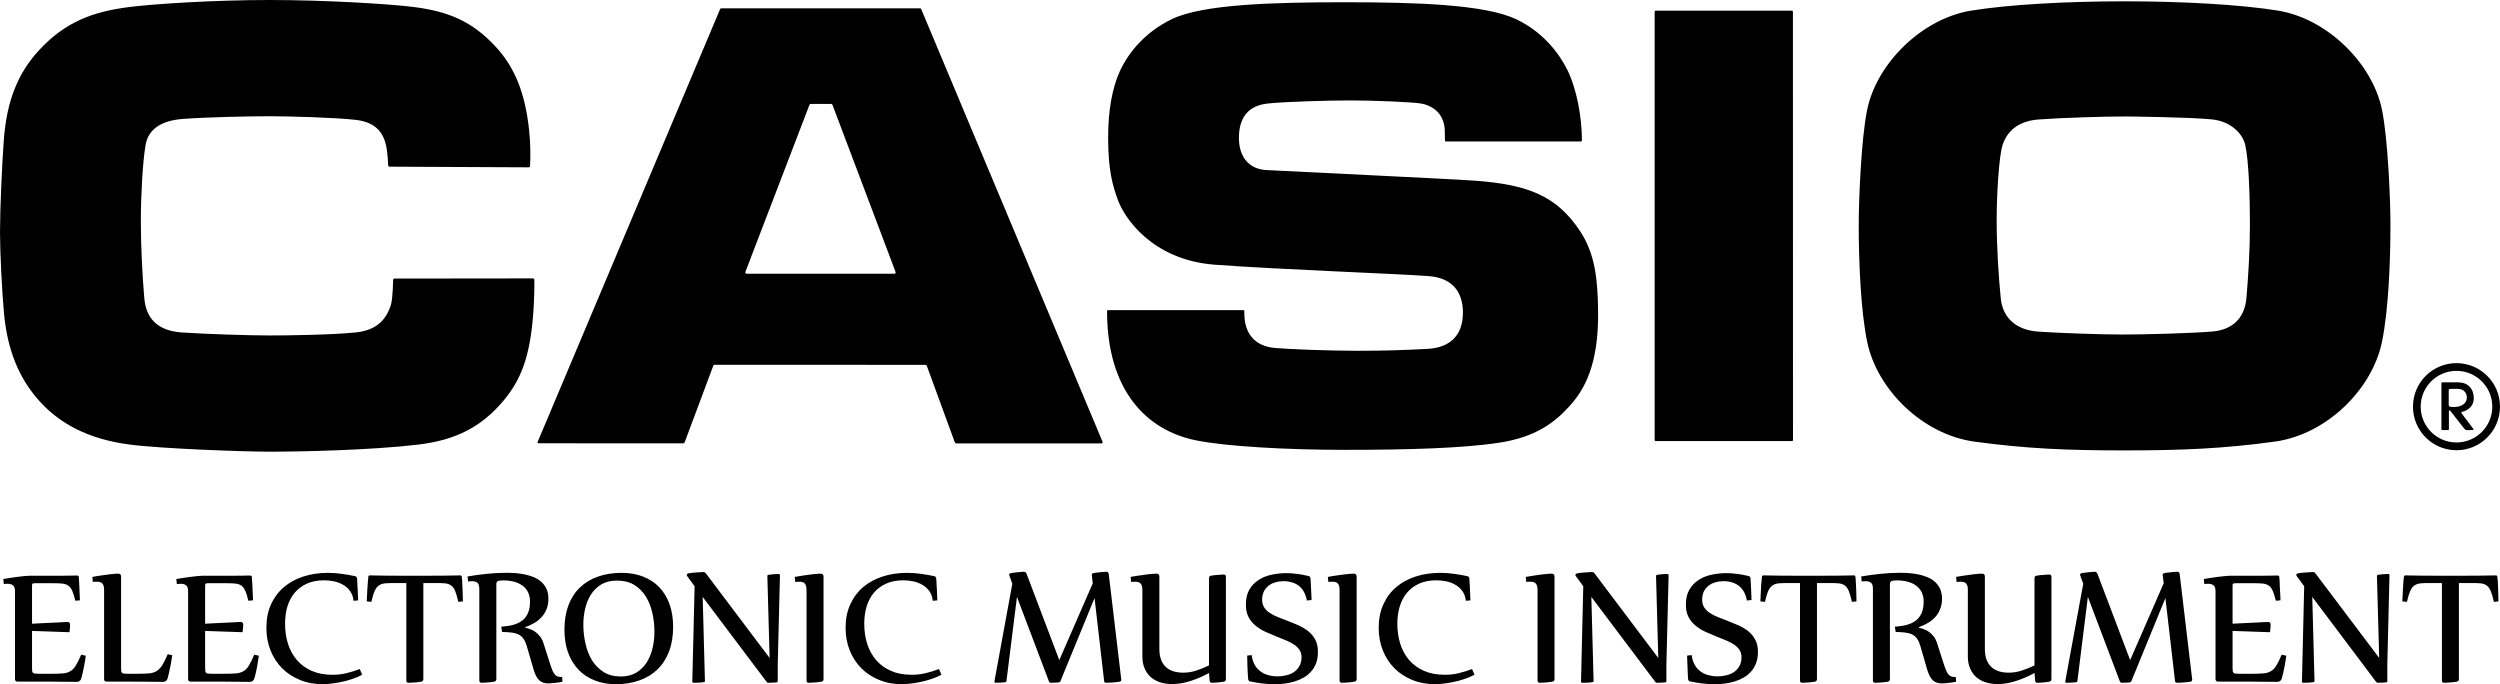 <?xml version="1.0" encoding="UTF-8"?>
<svg width="190px" height="52px" viewBox="0 0 190 52" version="1.1" xmlns="http://www.w3.org/2000/svg" xmlns:xlink="http://www.w3.org/1999/xlink">
    <!-- Generator: Sketch 55.2 (78181) - https://sketchapp.com -->
    <title>Combined Shape</title>
    <desc>Created with Sketch.</desc>
    <g id="Page-1" stroke="none" stroke-width="1" fill="none" fill-rule="evenodd">
        <g id="03_5_CMG_brand_detail_desktop" transform="translate(-100, -3875)" fill="#000000">
            <g id="sub-brand" transform="translate(0, 2286)">
                <g id="list" transform="translate(0, 1560)">
                    <g id="1">
                        <g id="logo" transform="translate(100, 0)">
                            <path d="M29.88,50.263 C29.88,50.211 29.927,50.171 29.981,50.171 L40.51,50.159 C40.567,50.159 40.605,50.209 40.609,50.26 C40.627,50.477 40.601,51.884 40.524,52.881 C40.265,56.217 39.561,57.89 38.271,59.446 C36.629,61.403 34.701,62.442 31.799,62.787 C28.331,63.205 23.017,63.328 20.486,63.328 C18.624,63.328 12.28,63.107 9.812,62.781 C6.677,62.367 4.502,61.166 2.979,59.461 C1.372,57.666 0.567,55.519 0.309,52.869 C0.158,51.268 -6.03961325e-14,48.212 -6.03961325e-14,46.631 C-6.03961325e-14,44.905 0.164,41.236 0.292,39.61 C0.514,36.69 1.343,34.595 2.925,32.863 C4.94,30.654 7.078,29.88 9.835,29.533 C11.663,29.301 16.209,29 20.482,29 C24.768,29 29.625,29.301 31.451,29.533 C34.205,29.88 35.928,30.695 37.618,32.492 C39.226,34.198 39.915,36.247 40.206,38.826 C40.322,39.859 40.325,40.994 40.284,41.616 C40.281,41.674 40.238,41.717 40.185,41.717 L29.603,41.667 C29.544,41.667 29.502,41.621 29.502,41.564 C29.502,41.564 29.465,40.546 29.33,40.002 C29.114,39.115 28.588,38.277 27.011,38.107 C25.441,37.93 21.943,37.834 20.496,37.834 C18.92,37.834 15.689,37.903 13.897,38.038 C12.114,38.172 11.249,38.92 11.062,40.025 C10.847,41.29 10.704,43.834 10.704,45.786 C10.704,47.803 10.823,49.954 10.965,51.647 C11.102,53.238 12.003,54.147 13.85,54.27 C15.606,54.386 18.902,54.495 20.49,54.495 C21.928,54.495 25.216,54.451 27.037,54.265 C28.338,54.127 29.28,53.558 29.713,52.156 C29.857,51.666 29.873,50.334 29.88,50.263 Z M67.974,49.804 C68.03,49.804 68.071,49.758 68.071,49.7 C68.071,49.686 68.063,49.653 68.047,49.624 L63.27,36.974 C63.254,36.927 63.219,36.899 63.179,36.899 L61.612,36.899 C61.569,36.899 61.533,36.927 61.516,36.974 L56.665,49.624 C56.65,49.653 56.643,49.686 56.643,49.7 C56.643,49.758 56.682,49.804 56.737,49.804 L67.974,49.804 Z M83.799,62.585 C83.799,62.596 83.799,62.607 83.799,62.618 C83.799,62.66 83.772,62.696 83.729,62.696 L72.68,62.696 C72.626,62.702 72.583,62.664 72.563,62.612 L70.439,56.808 C70.413,56.747 70.387,56.729 70.33,56.729 L54.311,56.723 C54.254,56.723 54.23,56.744 54.207,56.802 L52.04,62.601 C52.021,62.657 51.972,62.696 51.914,62.696 L40.93,62.689 C40.887,62.689 40.853,62.655 40.853,62.612 C40.853,62.601 40.853,62.594 40.861,62.585 L54.728,29.693 C54.735,29.66 54.767,29.635 54.801,29.635 L69.938,29.635 C69.974,29.635 70.004,29.66 70.012,29.693 L83.799,62.585 Z M136.262,29.887 L136.267,62.447 C136.267,62.487 136.233,62.52 136.19,62.52 L125.832,62.52 C125.784,62.52 125.754,62.487 125.754,62.447 L125.754,29.887 C125.754,29.847 125.784,29.809 125.832,29.809 L136.19,29.809 C136.233,29.809 136.262,29.847 136.262,29.887 Z M94.57,52.646 C94.52,54.395 95.402,55.316 96.906,55.447 C97.905,55.538 101.049,55.66 103.103,55.66 C105.314,55.66 106.71,55.608 108.478,55.516 C110.008,55.44 111.207,54.664 111.183,52.699 C111.164,51.246 110.435,50.133 108.613,49.987 C106.338,49.808 97.218,49.482 92.332,49.119 C87.519,48.753 85.455,45.514 84.983,44.259 C84.562,43.138 84.218,41.935 84.218,39.458 C84.218,37.391 84.526,35.667 85.13,34.366 C85.749,33.033 87.013,31.44 89.055,30.455 C91.399,29.324 96.72,29.171 102.213,29.171 C107.708,29.171 112.864,29.344 115.218,30.455 C117.247,31.414 118.503,33.044 119.144,34.366 C119.796,35.699 120.226,37.821 120.226,39.674 C120.226,39.715 120.188,39.75 120.149,39.75 L109.888,39.75 C109.846,39.75 109.817,39.715 109.817,39.674 C109.817,39.525 109.804,39.095 109.804,38.952 C109.79,37.855 109.131,37.111 108.094,36.885 C107.427,36.747 104.261,36.632 102.623,36.632 C101.055,36.632 97.702,36.722 96.34,36.868 C94.879,37.023 94.158,37.921 94.158,39.486 C94.158,40.892 94.889,41.843 96.223,41.924 C97.504,42 109.869,42.576 112.064,42.73 C116.185,43.024 118.315,43.92 120.06,46.526 C121.232,48.272 121.428,50.226 121.456,52.689 C121.501,56.747 120.401,58.635 119.281,59.868 C118.162,61.101 116.725,62.222 113.924,62.648 C111.122,63.076 106.864,63.188 102.213,63.188 C97.761,63.188 93.173,62.926 90.914,62.47 C87.086,61.704 84.136,58.622 84.136,52.646 C84.136,52.604 84.169,52.569 84.212,52.569 L94.495,52.569 C94.537,52.569 94.57,52.604 94.57,52.646 Z M170.728,51.65 C170.872,49.958 170.995,48.049 170.995,46.029 C170.995,44.077 170.91,41.162 170.635,40.008 C170.414,39.061 169.439,38.208 168.108,38.074 C166.324,37.897 161.564,37.851 161.57,37.851 C159.983,37.851 156.722,37.945 154.935,38.08 C153.442,38.191 152.57,38.91 152.198,40.008 C151.929,40.802 151.746,43.762 151.746,45.717 C151.746,47.734 151.888,49.997 152.059,51.693 C152.194,53.021 153.086,54.08 154.935,54.206 C156.684,54.319 159.709,54.424 161.302,54.424 L161.299,54.424 L161.308,54.424 L161.305,54.424 C162.893,54.424 166.352,54.338 168.105,54.199 C169.606,54.08 170.588,53.245 170.728,51.65 Z M181.025,37.316 C181.497,39.567 181.674,44.368 181.674,46.047 C181.674,48.796 181.534,52.511 181.036,54.956 C180.299,58.584 176.83,62.02 172.887,62.562 C168.949,63.103 165.747,63.231 161.458,63.231 C157.17,63.231 153.994,63.103 150.046,62.562 C146.103,62.02 142.638,58.584 141.9,54.956 C141.403,52.511 141.263,48.796 141.263,46.047 C141.263,44.368 141.439,39.567 141.91,37.316 C142.645,33.793 146.076,30.418 149.801,29.808 C152.584,29.355 156.96,29.1 161.458,29.1 C165.956,29.1 170.356,29.355 173.136,29.808 C176.86,30.418 180.291,33.793 181.025,37.316 Z M186.693,62.628 C188.194,62.628 189.415,61.408 189.415,59.907 C189.415,58.403 188.194,57.186 186.693,57.186 C185.187,57.186 183.973,58.403 183.973,59.907 C183.973,61.408 185.187,62.628 186.693,62.628 Z M186.693,56.598 C188.518,56.598 190,58.079 190,59.907 C190,61.734 188.518,63.218 186.693,63.218 C184.865,63.218 183.386,61.734 183.386,59.907 C183.386,58.079 184.865,56.598 186.693,56.598 Z M186.207,59.91 C186.39,59.94 186.593,59.943 186.812,59.902 C187.149,59.84 187.48,59.616 187.48,59.212 C187.48,58.79 187.166,58.588 186.914,58.562 C186.715,58.541 186.232,58.551 186.181,58.56 C186.14,58.568 186.103,58.611 186.103,58.653 L186.103,59.769 C186.103,59.858 186.137,59.898 186.207,59.91 Z M187.081,60.411 L187.946,61.555 C187.959,61.573 187.982,61.596 187.982,61.616 C187.982,61.653 187.952,61.682 187.922,61.682 C187.922,61.682 187.615,61.69 187.536,61.69 C187.45,61.69 187.366,61.685 187.281,61.574 C187.216,61.488 186.232,60.238 186.211,60.207 C186.181,60.175 186.115,60.18 186.115,60.234 C186.115,60.293 186.118,61.585 186.118,61.623 C186.118,61.656 186.09,61.685 186.054,61.685 L185.612,61.685 C185.577,61.685 185.547,61.656 185.547,61.623 L185.547,58.122 C185.547,58.085 185.577,58.056 185.612,58.056 C185.612,58.056 186.662,58.055 186.833,58.056 C187.554,58.069 188.006,58.527 188.006,59.264 C188.006,60.113 187.166,60.293 187.108,60.309 C187.072,60.316 187.044,60.359 187.081,60.411 Z M2.435,79.719 C2.435,79.833 2.438,79.919 2.443,79.981 C2.45,80.044 2.47,80.096 2.499,80.126 C2.528,80.164 2.577,80.184 2.65,80.191 C2.715,80.201 2.813,80.207 2.941,80.207 L3.836,80.207 C4.203,80.207 4.505,80.198 4.737,80.182 C4.974,80.166 5.169,80.115 5.326,80.021 C5.49,79.936 5.631,79.791 5.754,79.591 C5.876,79.395 6.014,79.117 6.172,78.756 L6.513,78.833 C6.513,78.867 6.504,78.947 6.485,79.084 C6.462,79.213 6.435,79.372 6.406,79.549 C6.372,79.732 6.334,79.913 6.293,80.096 C6.251,80.282 6.209,80.441 6.172,80.586 C6.106,80.743 5.997,80.821 5.826,80.821 C5.653,80.821 5.45,80.821 5.218,80.816 C4.982,80.816 4.72,80.816 4.429,80.809 C4.139,80.809 3.828,80.806 3.5,80.8 L2.463,80.8 L1.31,80.8 C1.245,80.8 1.198,80.776 1.179,80.737 C1.153,80.696 1.14,80.663 1.14,80.627 L1.14,73.948 C1.14,73.716 1.091,73.557 0.98,73.481 C0.876,73.404 0.748,73.366 0.586,73.366 C0.489,73.366 0.39,73.375 0.292,73.389 L0.245,73.006 C0.344,72.986 0.487,72.964 0.672,72.935 C0.855,72.91 1.047,72.88 1.251,72.851 C1.452,72.823 1.647,72.799 1.83,72.784 C2.022,72.764 2.167,72.754 2.275,72.754 L4.801,72.754 C4.955,72.754 5.125,72.754 5.296,72.749 C5.463,72.749 5.653,72.745 5.862,72.738 C5.938,72.738 5.976,72.78 5.988,72.846 C5.991,72.911 6,72.993 6.006,73.103 C6.014,73.21 6.019,73.323 6.022,73.448 C6.03,73.572 6.035,73.702 6.041,73.831 C6.046,73.958 6.049,74.079 6.055,74.191 C6.063,74.303 6.063,74.4 6.069,74.476 C6.072,74.557 6.072,74.603 6.072,74.627 L5.724,74.655 C5.646,74.331 5.566,74.075 5.487,73.894 C5.405,73.716 5.299,73.581 5.175,73.499 C5.05,73.413 4.888,73.366 4.703,73.348 C4.505,73.332 4.256,73.323 3.955,73.323 L2.73,73.323 C2.654,73.323 2.596,73.327 2.555,73.332 C2.515,73.336 2.485,73.346 2.47,73.366 C2.45,73.386 2.438,73.406 2.438,73.448 C2.438,73.481 2.435,73.529 2.435,73.59 L2.435,76.401 C2.809,76.384 3.163,76.366 3.475,76.349 C3.797,76.33 4.07,76.319 4.308,76.31 C4.536,76.296 4.729,76.288 4.87,76.281 C5.011,76.27 5.103,76.268 5.134,76.268 C5.263,76.268 5.326,76.339 5.326,76.48 C5.326,76.562 5.326,76.655 5.313,76.747 C5.306,76.841 5.296,76.942 5.28,77.048 L2.435,76.95 L2.435,79.719 Z M9.202,79.719 C9.202,79.833 9.209,79.919 9.211,79.981 C9.218,80.044 9.238,80.096 9.268,80.126 C9.296,80.164 9.349,80.184 9.413,80.191 C9.486,80.201 9.582,80.207 9.706,80.207 L10.398,80.207 C10.765,80.207 11.067,80.196 11.301,80.18 C11.536,80.161 11.734,80.103 11.895,80.003 C12.056,79.908 12.202,79.759 12.328,79.565 C12.454,79.361 12.589,79.084 12.745,78.721 L13.089,78.796 C13.089,78.828 13.079,78.917 13.053,79.05 C13.031,79.197 13.002,79.353 12.971,79.533 C12.932,79.716 12.894,79.9 12.853,80.085 C12.814,80.28 12.771,80.441 12.729,80.586 C12.668,80.743 12.553,80.821 12.395,80.821 C12.04,80.816 11.607,80.809 11.096,80.809 C10.578,80.8 9.957,80.8 9.23,80.8 L8.078,80.8 C8.012,80.8 7.967,80.776 7.945,80.737 C7.921,80.696 7.912,80.663 7.912,80.627 L7.912,73.837 C7.912,73.709 7.898,73.608 7.876,73.523 C7.849,73.443 7.811,73.378 7.765,73.332 C7.711,73.285 7.653,73.251 7.587,73.235 C7.519,73.218 7.445,73.21 7.362,73.21 C7.261,73.21 7.16,73.213 7.057,73.226 L7.018,72.846 C7.261,72.797 7.503,72.76 7.725,72.73 C7.954,72.695 8.149,72.672 8.323,72.648 C8.501,72.629 8.641,72.619 8.755,72.608 C8.874,72.6 8.946,72.596 8.982,72.596 C9.127,72.596 9.202,72.672 9.202,72.817 L9.202,79.719 Z M15.589,79.719 C15.589,79.833 15.594,79.919 15.603,79.981 C15.606,80.044 15.625,80.096 15.658,80.126 C15.686,80.164 15.736,80.184 15.803,80.191 C15.873,80.201 15.969,80.207 16.095,80.207 L16.992,80.207 C17.363,80.207 17.661,80.198 17.89,80.182 C18.129,80.166 18.319,80.115 18.485,80.021 C18.648,79.936 18.787,79.791 18.909,79.591 C19.032,79.395 19.17,79.117 19.321,78.756 L19.67,78.833 C19.67,78.867 19.658,78.947 19.635,79.084 C19.62,79.213 19.592,79.372 19.559,79.549 C19.53,79.732 19.491,79.913 19.449,80.096 C19.412,80.282 19.367,80.441 19.321,80.586 C19.262,80.743 19.151,80.821 18.983,80.821 C18.814,80.821 18.607,80.821 18.372,80.816 C18.14,80.816 17.872,80.816 17.584,80.809 C17.297,80.809 16.987,80.806 16.654,80.8 L15.617,80.8 L14.464,80.8 C14.398,80.8 14.353,80.776 14.33,80.737 C14.307,80.696 14.296,80.663 14.296,80.627 L14.296,73.948 C14.296,73.716 14.245,73.557 14.137,73.481 C14.032,73.404 13.901,73.366 13.741,73.366 C13.645,73.366 13.544,73.375 13.443,73.389 L13.399,73.006 C13.499,72.986 13.642,72.964 13.825,72.935 C14.013,72.91 14.209,72.88 14.404,72.851 C14.606,72.823 14.8,72.799 14.989,72.784 C15.178,72.764 15.322,72.754 15.429,72.754 L17.956,72.754 C18.116,72.754 18.278,72.754 18.45,72.749 C18.62,72.749 18.809,72.745 19.019,72.738 C19.092,72.738 19.135,72.78 19.142,72.846 C19.146,72.911 19.154,72.993 19.158,73.103 C19.17,73.21 19.173,73.323 19.179,73.448 C19.184,73.572 19.187,73.702 19.195,73.831 C19.204,73.958 19.209,74.079 19.213,74.191 C19.216,74.303 19.22,74.4 19.227,74.476 L19.227,74.627 L18.874,74.655 C18.798,74.331 18.721,74.075 18.637,73.894 C18.561,73.716 18.453,73.581 18.331,73.499 C18.205,73.413 18.048,73.366 17.855,73.348 C17.661,73.332 17.417,73.323 17.11,73.323 L15.888,73.323 C15.807,73.323 15.75,73.327 15.708,73.332 C15.672,73.336 15.643,73.346 15.625,73.366 C15.606,73.386 15.594,73.406 15.594,73.448 C15.589,73.481 15.589,73.529 15.589,73.59 L15.589,76.401 C15.969,76.384 16.317,76.366 16.634,76.349 C16.951,76.33 17.229,76.319 17.459,76.31 C17.694,76.296 17.882,76.288 18.023,76.281 C18.168,76.27 18.258,76.268 18.288,76.268 C18.418,76.268 18.485,76.339 18.485,76.48 C18.485,76.562 18.477,76.655 18.469,76.747 C18.46,76.841 18.45,76.942 18.434,77.048 L15.589,76.95 L15.589,79.719 Z M27.526,80.28 C27.291,80.41 27.024,80.525 26.739,80.614 C26.45,80.709 26.168,80.785 25.896,80.839 C25.622,80.893 25.363,80.938 25.122,80.959 C24.885,80.989 24.692,81 24.545,81 C23.904,81 23.318,80.893 22.795,80.674 C22.271,80.46 21.816,80.164 21.436,79.784 C21.059,79.402 20.77,78.95 20.559,78.428 C20.351,77.906 20.245,77.335 20.245,76.713 C20.245,76.041 20.358,75.445 20.601,74.933 C20.833,74.411 21.161,73.975 21.582,73.619 C21.995,73.266 22.488,72.998 23.059,72.814 C23.629,72.63 24.246,72.537 24.913,72.537 C25.284,72.537 25.642,72.563 25.987,72.614 C26.329,72.661 26.662,72.721 26.987,72.788 C27.029,72.797 27.059,72.82 27.087,72.848 C27.113,72.88 27.128,72.911 27.137,72.94 C27.137,73.006 27.143,73.093 27.151,73.188 C27.157,73.294 27.163,73.403 27.166,73.523 C27.174,73.637 27.178,73.761 27.187,73.883 C27.194,74.006 27.199,74.12 27.202,74.224 C27.208,74.329 27.208,74.418 27.213,74.492 C27.216,74.564 27.216,74.611 27.216,74.63 L26.869,74.66 C26.842,74.378 26.757,74.133 26.615,73.937 C26.479,73.735 26.302,73.576 26.093,73.454 C25.884,73.33 25.655,73.238 25.402,73.185 C25.15,73.133 24.899,73.103 24.647,73.103 C24.143,73.103 23.707,73.185 23.33,73.352 C22.959,73.518 22.654,73.749 22.403,74.04 C22.154,74.336 21.971,74.688 21.844,75.082 C21.727,75.488 21.666,75.92 21.666,76.392 C21.666,76.948 21.738,77.456 21.887,77.934 C22.041,78.408 22.264,78.816 22.567,79.167 C22.863,79.516 23.239,79.786 23.691,79.986 C24.139,80.184 24.662,80.283 25.267,80.283 C25.628,80.283 25.979,80.247 26.316,80.164 C26.651,80.085 26.995,79.981 27.342,79.847 L27.526,80.28 Z M30.027,73.311 C29.729,73.311 29.48,73.317 29.28,73.332 C29.086,73.352 28.921,73.403 28.79,73.497 C28.66,73.585 28.557,73.726 28.473,73.921 C28.385,74.115 28.302,74.388 28.224,74.741 L27.874,74.706 C27.874,74.688 27.874,74.637 27.88,74.555 C27.884,74.471 27.887,74.371 27.896,74.254 C27.901,74.14 27.906,74.011 27.913,73.87 C27.921,73.735 27.929,73.6 27.942,73.47 C27.948,73.332 27.959,73.213 27.968,73.098 C27.975,72.982 27.983,72.898 27.995,72.83 C27.998,72.761 28.039,72.73 28.12,72.73 C28.541,72.737 28.944,72.745 29.331,72.749 C29.713,72.749 30.066,72.754 30.388,72.754 L32.704,72.754 C33.028,72.754 33.38,72.749 33.771,72.749 C34.158,72.745 34.564,72.737 34.985,72.73 C35.049,72.73 35.085,72.761 35.095,72.83 C35.107,72.898 35.111,72.982 35.123,73.098 C35.127,73.213 35.133,73.332 35.137,73.47 C35.145,73.6 35.153,73.735 35.157,73.87 C35.167,74.011 35.169,74.14 35.169,74.254 C35.173,74.371 35.173,74.471 35.177,74.555 C35.179,74.637 35.179,74.688 35.179,74.706 L34.831,74.741 C34.75,74.388 34.675,74.115 34.594,73.921 C34.51,73.726 34.41,73.585 34.284,73.497 C34.158,73.403 34.002,73.352 33.809,73.332 C33.617,73.317 33.366,73.311 33.062,73.311 L32.174,73.311 L32.174,80.609 C32.174,80.721 32.116,80.786 32.006,80.809 C31.931,80.821 31.843,80.83 31.746,80.845 C31.651,80.855 31.563,80.865 31.468,80.871 C31.378,80.879 31.298,80.884 31.219,80.884 C31.14,80.884 31.087,80.889 31.045,80.889 C30.938,80.889 30.881,80.829 30.881,80.715 L30.881,73.311 L30.027,73.311 Z M38.094,76.629 C38.453,76.605 38.768,76.556 39.038,76.479 C39.312,76.401 39.541,76.285 39.722,76.137 C39.904,75.981 40.046,75.792 40.137,75.56 C40.238,75.328 40.28,75.051 40.28,74.72 C40.28,74.445 40.229,74.212 40.127,74.002 C40.03,73.802 39.885,73.634 39.706,73.503 C39.521,73.373 39.312,73.273 39.07,73.21 C38.821,73.144 38.557,73.11 38.276,73.11 C38.089,73.11 37.952,73.124 37.86,73.153 C37.768,73.182 37.722,73.267 37.722,73.406 L37.722,80.609 C37.722,80.721 37.666,80.786 37.553,80.809 C37.477,80.822 37.388,80.83 37.293,80.845 C37.197,80.855 37.105,80.865 37.014,80.871 C36.926,80.879 36.841,80.884 36.769,80.884 C36.688,80.884 36.629,80.889 36.596,80.889 C36.484,80.889 36.428,80.829 36.428,80.715 L36.428,73.748 C36.428,73.518 36.377,73.362 36.28,73.285 C36.174,73.212 36.046,73.169 35.879,73.169 C35.788,73.169 35.686,73.179 35.574,73.188 L35.532,72.811 C35.996,72.732 36.478,72.664 36.973,72.614 C37.47,72.559 37.978,72.533 38.499,72.533 C38.72,72.533 38.955,72.544 39.2,72.559 C39.446,72.581 39.685,72.614 39.918,72.664 C40.16,72.718 40.382,72.786 40.593,72.875 C40.803,72.968 40.991,73.085 41.152,73.228 C41.311,73.378 41.441,73.556 41.536,73.759 C41.627,73.968 41.679,74.212 41.679,74.492 C41.679,74.794 41.635,75.058 41.542,75.285 C41.45,75.514 41.328,75.718 41.165,75.894 C41.006,76.07 40.822,76.224 40.609,76.346 C40.395,76.47 40.17,76.576 39.918,76.664 L39.918,76.71 C40.035,76.73 40.16,76.766 40.295,76.817 C40.428,76.863 40.56,76.929 40.685,77.023 C40.816,77.116 40.93,77.227 41.041,77.369 C41.149,77.503 41.236,77.678 41.302,77.878 L41.814,79.474 C41.883,79.69 41.949,79.864 42,79.992 C42.068,80.119 42.126,80.222 42.188,80.289 C42.254,80.357 42.33,80.399 42.408,80.42 C42.496,80.442 42.596,80.455 42.726,80.455 L42.743,80.816 C42.659,80.829 42.559,80.845 42.459,80.865 C42.351,80.879 42.251,80.892 42.148,80.902 C42.045,80.91 41.956,80.923 41.872,80.926 C41.795,80.933 41.734,80.938 41.691,80.938 C41.542,80.938 41.408,80.923 41.294,80.884 C41.18,80.849 41.074,80.79 40.984,80.704 C40.887,80.616 40.803,80.503 40.74,80.364 C40.661,80.224 40.598,80.045 40.54,79.833 L40.046,78.139 C39.977,77.898 39.889,77.704 39.793,77.56 C39.699,77.419 39.58,77.306 39.43,77.23 C39.287,77.154 39.107,77.104 38.903,77.076 C38.698,77.051 38.449,77.036 38.157,77.027 L38.094,76.629 Z M46.9,73.124 C46.444,73.124 46.052,73.218 45.728,73.399 C45.41,73.586 45.141,73.835 44.938,74.147 C44.729,74.46 44.579,74.809 44.483,75.216 C44.382,75.616 44.334,76.036 44.334,76.47 C44.334,76.959 44.387,77.439 44.496,77.906 C44.597,78.383 44.763,78.8 44.988,79.173 C45.214,79.542 45.51,79.842 45.869,80.07 C46.232,80.299 46.665,80.414 47.178,80.414 C47.63,80.414 48.016,80.318 48.346,80.127 C48.663,79.936 48.932,79.677 49.138,79.362 C49.337,79.045 49.495,78.686 49.59,78.274 C49.691,77.862 49.737,77.444 49.737,77.008 C49.737,76.513 49.683,76.041 49.578,75.58 C49.474,75.112 49.306,74.698 49.086,74.336 C48.86,73.97 48.564,73.677 48.205,73.455 C47.841,73.235 47.407,73.124 46.9,73.124 Z M47.245,72.537 C47.841,72.537 48.38,72.629 48.864,72.817 C49.341,73 49.753,73.268 50.097,73.618 C50.435,73.97 50.696,74.401 50.88,74.905 C51.065,75.415 51.157,75.995 51.157,76.635 C51.157,77.338 51.057,77.963 50.85,78.507 C50.643,79.045 50.351,79.506 49.973,79.87 C49.593,80.239 49.138,80.518 48.597,80.709 C48.067,80.902 47.47,81 46.81,81 C46.218,81 45.677,80.902 45.191,80.709 C44.709,80.518 44.294,80.247 43.958,79.889 C43.62,79.532 43.357,79.097 43.17,78.584 C42.986,78.074 42.897,77.486 42.897,76.84 C42.897,76.139 43.006,75.522 43.208,74.984 C43.416,74.445 43.706,73.998 44.091,73.637 C44.463,73.278 44.922,73 45.459,72.817 C45.993,72.629 46.589,72.537 47.245,72.537 Z M53.481,72.476 C53.525,72.476 53.569,72.495 53.596,72.521 C53.626,72.553 53.658,72.59 53.693,72.638 L58.491,79.005 L58.319,72.779 C58.319,72.721 58.354,72.691 58.427,72.683 C58.507,72.672 58.626,72.658 58.759,72.642 C58.901,72.63 59.03,72.622 59.166,72.622 C59.238,72.622 59.276,72.658 59.276,72.73 L59.108,79.497 L59.108,80.77 C59.108,80.826 59.068,80.855 59,80.862 C58.912,80.869 58.82,80.878 58.717,80.881 C58.614,80.884 58.507,80.889 58.4,80.889 C58.362,80.889 58.326,80.878 58.303,80.865 C58.278,80.845 58.259,80.822 58.237,80.786 L53.404,74.366 L53.575,80.758 C53.575,80.815 53.537,80.839 53.465,80.845 C53.379,80.862 53.266,80.875 53.12,80.881 C52.974,80.892 52.846,80.892 52.729,80.892 C52.659,80.892 52.615,80.862 52.615,80.79 L52.791,73.556 L52.222,72.779 C52.203,72.756 52.192,72.732 52.192,72.699 C52.192,72.639 52.237,72.596 52.32,72.574 C52.391,72.559 52.489,72.551 52.603,72.533 C52.722,72.521 52.838,72.518 52.955,72.504 C53.07,72.495 53.183,72.488 53.276,72.485 C53.372,72.476 53.441,72.476 53.481,72.476 Z M60.397,72.846 C60.651,72.797 60.884,72.76 61.11,72.73 C61.336,72.696 61.535,72.672 61.708,72.649 C61.884,72.63 62.024,72.618 62.139,72.607 C62.259,72.599 62.335,72.596 62.363,72.596 C62.511,72.596 62.589,72.672 62.589,72.817 L62.589,80.609 C62.589,80.721 62.53,80.786 62.42,80.809 C62.34,80.822 62.256,80.83 62.159,80.845 C62.064,80.855 61.971,80.865 61.884,80.871 C61.793,80.879 61.708,80.884 61.631,80.884 C61.558,80.884 61.5,80.889 61.458,80.889 C61.35,80.889 61.297,80.83 61.297,80.715 L61.297,73.838 C61.297,73.709 61.281,73.608 61.255,73.523 C61.229,73.443 61.189,73.378 61.15,73.332 C61.098,73.285 61.041,73.251 60.97,73.235 C60.908,73.218 60.833,73.21 60.747,73.21 C60.648,73.21 60.548,73.213 60.44,73.226 L60.397,72.846 Z M71.552,80.28 C71.31,80.41 71.045,80.525 70.758,80.614 C70.471,80.709 70.187,80.785 69.912,80.839 C69.636,80.893 69.384,80.938 69.142,80.959 C68.907,80.989 68.715,81 68.566,81 C67.925,81 67.343,80.893 66.815,80.674 C66.287,80.46 65.836,80.164 65.459,79.784 C65.08,79.402 64.786,78.95 64.579,78.428 C64.371,77.906 64.265,77.335 64.265,76.713 C64.265,76.041 64.383,75.445 64.621,74.933 C64.858,74.411 65.184,73.975 65.601,73.619 C66.02,73.266 66.508,72.998 67.081,72.814 C67.647,72.63 68.265,72.537 68.936,72.537 C69.308,72.537 69.663,72.563 70.008,72.614 C70.352,72.661 70.681,72.721 71.006,72.788 C71.047,72.797 71.084,72.82 71.106,72.848 C71.132,72.88 71.149,72.911 71.152,72.94 C71.156,73.006 71.165,73.093 71.168,73.188 C71.181,73.294 71.181,73.403 71.186,73.523 C71.19,73.637 71.198,73.761 71.207,73.883 C71.21,74.006 71.218,74.12 71.223,74.224 C71.226,74.329 71.232,74.418 71.232,74.492 C71.235,74.564 71.235,74.611 71.235,74.63 L70.887,74.66 C70.861,74.378 70.777,74.133 70.639,73.937 C70.493,73.735 70.321,73.576 70.111,73.454 C69.904,73.33 69.673,73.238 69.42,73.185 C69.169,73.133 68.916,73.103 68.668,73.103 C68.161,73.103 67.726,73.185 67.354,73.352 C66.979,73.518 66.67,73.749 66.424,74.04 C66.173,74.336 65.988,74.688 65.866,75.082 C65.743,75.488 65.683,75.92 65.683,76.392 C65.683,76.948 65.753,77.456 65.907,77.934 C66.057,78.408 66.287,78.816 66.586,79.167 C66.887,79.516 67.263,79.786 67.71,79.986 C68.16,80.184 68.683,80.283 69.284,80.283 C69.646,80.283 69.996,80.247 70.337,80.164 C70.67,80.085 71.014,79.981 71.361,79.847 L71.552,80.28 Z M83.186,74.45 L80.592,80.77 C80.574,80.821 80.536,80.849 80.468,80.863 C80.386,80.869 80.291,80.879 80.188,80.882 C80.085,80.884 79.977,80.889 79.872,80.889 C79.797,80.889 79.748,80.855 79.72,80.786 L77.289,74.366 L76.49,80.764 C76.481,80.821 76.443,80.846 76.368,80.855 C76.284,80.863 76.179,80.871 76.055,80.879 C75.938,80.884 75.804,80.889 75.672,80.889 C75.61,80.889 75.578,80.863 75.578,80.816 C75.578,80.781 75.578,80.758 75.583,80.744 L76.936,73.366 L76.715,72.754 C76.7,72.73 76.7,72.704 76.7,72.683 C76.7,72.614 76.749,72.567 76.841,72.553 C76.915,72.537 76.998,72.525 77.097,72.518 C77.203,72.504 77.298,72.495 77.39,72.485 C77.485,72.475 77.574,72.466 77.65,72.462 C77.728,72.459 77.787,72.453 77.82,72.453 C77.875,72.453 77.913,72.468 77.94,72.501 C77.971,72.525 77.996,72.563 78.022,72.614 L80.506,79.167 L83.05,73.332 L82.982,72.754 C82.979,72.749 82.975,72.732 82.975,72.699 C82.975,72.621 83.016,72.572 83.109,72.553 C83.186,72.537 83.266,72.525 83.364,72.518 C83.464,72.504 83.556,72.495 83.648,72.485 C83.741,72.475 83.825,72.466 83.901,72.462 C83.979,72.459 84.035,72.453 84.074,72.453 C84.188,72.453 84.25,72.511 84.263,72.614 L85.209,80.578 C85.215,80.594 85.218,80.609 85.218,80.622 L85.218,80.656 C85.218,80.744 85.173,80.79 85.085,80.809 C85.007,80.821 84.919,80.83 84.816,80.845 C84.713,80.855 84.618,80.865 84.519,80.871 C84.417,80.879 84.33,80.884 84.25,80.884 C84.169,80.884 84.107,80.889 84.074,80.889 C84.031,80.889 83.996,80.879 83.966,80.865 C83.939,80.845 83.925,80.821 83.917,80.786 L83.186,74.45 Z M88.112,78.265 C88.105,78.61 88.152,78.902 88.243,79.141 C88.335,79.381 88.465,79.572 88.633,79.716 C88.799,79.863 88.993,79.965 89.216,80.03 C89.437,80.095 89.684,80.122 89.939,80.122 C90.271,80.122 90.597,80.07 90.918,79.963 C91.239,79.859 91.562,79.726 91.883,79.572 L91.883,72.94 C91.883,72.838 91.938,72.77 92.053,72.749 C92.125,72.733 92.205,72.723 92.304,72.713 C92.393,72.704 92.493,72.695 92.585,72.691 C92.675,72.683 92.76,72.679 92.839,72.672 C92.918,72.669 92.968,72.665 93.006,72.665 C93.121,72.665 93.168,72.723 93.168,72.842 L93.168,80.609 C93.168,80.721 93.121,80.785 93.006,80.809 C92.925,80.822 92.84,80.83 92.753,80.845 C92.663,80.855 92.577,80.866 92.488,80.871 C92.404,80.878 92.328,80.885 92.258,80.885 C92.186,80.885 92.132,80.889 92.096,80.889 C91.991,80.889 91.938,80.829 91.932,80.715 L91.883,80.144 C91.449,80.39 90.991,80.587 90.51,80.746 C90.031,80.905 89.545,80.989 89.055,80.989 C88.752,80.989 88.462,80.942 88.188,80.863 C87.917,80.776 87.681,80.646 87.477,80.478 C87.278,80.308 87.117,80.085 86.999,79.82 C86.879,79.556 86.821,79.243 86.821,78.88 L86.821,73.837 C86.821,73.709 86.808,73.608 86.783,73.523 C86.761,73.443 86.718,73.378 86.673,73.332 C86.624,73.285 86.566,73.252 86.497,73.236 C86.429,73.218 86.355,73.21 86.271,73.21 C86.178,73.21 86.08,73.213 85.965,73.226 L85.928,72.846 C86.176,72.797 86.414,72.76 86.639,72.731 C86.86,72.695 87.063,72.672 87.234,72.649 C87.409,72.63 87.55,72.619 87.668,72.607 C87.782,72.6 87.856,72.596 87.891,72.596 C88.041,72.596 88.112,72.672 88.112,72.817 L88.112,78.265 Z M150.85,78.265 C150.846,78.61 150.888,78.902 150.979,79.141 C151.075,79.381 151.205,79.572 151.372,79.716 C151.539,79.863 151.731,79.965 151.953,80.03 C152.174,80.095 152.42,80.122 152.672,80.122 C153.007,80.122 153.333,80.07 153.655,79.963 C153.979,79.859 154.3,79.726 154.621,79.572 L154.621,72.94 C154.621,72.838 154.672,72.77 154.789,72.749 C154.863,72.733 154.947,72.723 155.038,72.713 C155.134,72.704 155.226,72.695 155.323,72.691 C155.415,72.683 155.497,72.679 155.574,72.672 C155.651,72.669 155.705,72.665 155.742,72.665 C155.858,72.665 155.909,72.723 155.909,72.842 L155.909,80.609 C155.909,80.721 155.858,80.785 155.742,80.809 C155.66,80.822 155.582,80.83 155.49,80.845 C155.398,80.855 155.315,80.866 155.226,80.871 C155.14,80.878 155.061,80.885 154.996,80.885 C154.924,80.885 154.873,80.889 154.835,80.889 C154.728,80.889 154.672,80.829 154.671,80.715 L154.621,80.144 C154.184,80.39 153.725,80.587 153.245,80.746 C152.767,80.905 152.282,80.989 151.793,80.989 C151.489,80.989 151.199,80.942 150.931,80.863 C150.65,80.776 150.417,80.646 150.215,80.478 C150.015,80.308 149.854,80.085 149.736,79.82 C149.614,79.556 149.556,79.243 149.556,78.88 L149.556,73.837 C149.556,73.709 149.544,73.608 149.521,73.523 C149.493,73.443 149.461,73.378 149.409,73.332 C149.36,73.285 149.304,73.252 149.233,73.236 C149.164,73.218 149.093,73.21 149.009,73.21 C148.918,73.21 148.817,73.213 148.702,73.226 L148.664,72.846 C148.913,72.797 149.15,72.76 149.373,72.731 C149.599,72.695 149.797,72.672 149.972,72.649 C150.145,72.63 150.286,72.619 150.404,72.607 C150.52,72.6 150.595,72.596 150.629,72.596 C150.776,72.596 150.85,72.672 150.85,72.817 L150.85,78.265 Z M99.322,74.637 C99.276,74.382 99.198,74.163 99.1,73.982 C98.993,73.795 98.867,73.648 98.713,73.523 C98.564,73.403 98.384,73.318 98.196,73.26 C98,73.202 97.8,73.169 97.576,73.169 C97.36,73.169 97.144,73.196 96.948,73.251 C96.748,73.304 96.577,73.389 96.419,73.505 C96.272,73.624 96.148,73.769 96.056,73.948 C95.969,74.129 95.921,74.346 95.921,74.594 C95.921,74.82 95.977,75.009 96.083,75.168 C96.187,75.328 96.328,75.471 96.508,75.584 C96.689,75.708 96.891,75.81 97.124,75.901 C97.354,75.995 97.596,76.086 97.844,76.181 C98.124,76.288 98.401,76.401 98.679,76.524 C98.956,76.648 99.202,76.794 99.426,76.972 C99.647,77.149 99.823,77.362 99.958,77.61 C100.096,77.859 100.161,78.17 100.161,78.534 C100.161,78.855 100.122,79.138 100.031,79.381 C99.941,79.63 99.813,79.842 99.656,80.021 C99.494,80.207 99.307,80.361 99.093,80.487 C98.881,80.61 98.657,80.709 98.406,80.786 C98.163,80.865 97.905,80.916 97.64,80.951 C97.373,80.984 97.111,81 96.854,81 C96.543,81 96.233,80.984 95.926,80.942 C95.622,80.905 95.31,80.855 95.004,80.786 C94.962,80.774 94.933,80.756 94.905,80.724 C94.881,80.696 94.863,80.665 94.863,80.636 C94.85,80.537 94.842,80.394 94.832,80.207 C94.823,80.015 94.815,79.824 94.805,79.631 C94.8,79.436 94.796,79.262 94.793,79.103 C94.786,78.947 94.782,78.855 94.782,78.824 L95.129,78.789 C95.165,79.068 95.234,79.306 95.349,79.516 C95.463,79.716 95.609,79.886 95.782,80.015 C95.953,80.148 96.152,80.247 96.374,80.308 C96.602,80.368 96.845,80.404 97.102,80.404 C97.332,80.404 97.557,80.375 97.775,80.318 C97.993,80.269 98.187,80.182 98.354,80.065 C98.524,79.948 98.659,79.797 98.76,79.611 C98.867,79.424 98.917,79.201 98.917,78.938 C98.917,78.721 98.86,78.534 98.756,78.383 C98.648,78.227 98.507,78.091 98.325,77.973 C98.151,77.859 97.945,77.752 97.715,77.659 C97.488,77.566 97.25,77.471 97.006,77.372 C96.731,77.262 96.452,77.143 96.172,77.017 C95.896,76.89 95.647,76.736 95.429,76.555 C95.203,76.376 95.025,76.155 94.889,75.897 C94.754,75.641 94.688,75.322 94.688,74.951 C94.688,74.492 94.774,74.114 94.952,73.811 C95.133,73.505 95.362,73.26 95.656,73.075 C95.943,72.887 96.272,72.756 96.64,72.679 C97.009,72.6 97.386,72.558 97.767,72.558 C98.02,72.558 98.305,72.581 98.602,72.619 C98.907,72.662 99.185,72.71 99.449,72.779 C99.489,72.787 99.52,72.803 99.549,72.838 C99.574,72.864 99.59,72.898 99.594,72.93 C99.606,73.026 99.615,73.162 99.621,73.332 C99.631,73.506 99.64,73.683 99.647,73.864 C99.659,74.04 99.666,74.2 99.67,74.346 C99.673,74.487 99.679,74.576 99.679,74.603 L99.322,74.637 Z M100.916,72.846 C101.164,72.797 101.401,72.76 101.623,72.73 C101.848,72.696 102.049,72.672 102.223,72.649 C102.397,72.63 102.541,72.618 102.652,72.607 C102.773,72.599 102.845,72.596 102.878,72.596 C103.028,72.596 103.104,72.672 103.104,72.817 L103.104,80.609 C103.104,80.721 103.047,80.786 102.932,80.809 C102.858,80.822 102.77,80.83 102.672,80.845 C102.581,80.855 102.484,80.865 102.397,80.871 C102.308,80.879 102.223,80.884 102.149,80.884 C102.069,80.884 102.01,80.889 101.977,80.889 C101.865,80.889 101.807,80.83 101.807,80.715 L101.807,73.838 C101.807,73.709 101.796,73.608 101.773,73.523 C101.745,73.443 101.711,73.378 101.659,73.332 C101.611,73.285 101.555,73.251 101.486,73.235 C101.418,73.218 101.343,73.21 101.26,73.21 C101.156,73.21 101.056,73.213 100.954,73.226 L100.916,72.846 Z M112.064,80.28 C111.822,80.41 111.554,80.525 111.271,80.614 C110.984,80.709 110.703,80.785 110.428,80.839 C110.153,80.893 109.897,80.938 109.659,80.959 C109.419,80.989 109.226,81 109.077,81 C108.441,81 107.856,80.893 107.328,80.674 C106.804,80.46 106.352,80.164 105.972,79.784 C105.591,79.402 105.303,78.95 105.096,78.428 C104.885,77.906 104.782,77.335 104.782,76.713 C104.782,76.041 104.896,75.445 105.136,74.933 C105.371,74.411 105.695,73.975 106.114,73.619 C106.527,73.266 107.026,72.998 107.594,72.814 C108.163,72.63 108.779,72.537 109.446,72.537 C109.82,72.537 110.18,72.563 110.52,72.614 C110.865,72.661 111.2,72.721 111.521,72.788 C111.562,72.797 111.597,72.82 111.623,72.848 C111.646,72.88 111.666,72.911 111.669,72.94 C111.674,73.006 111.678,73.093 111.685,73.188 C111.692,73.294 111.698,73.403 111.704,73.523 C111.708,73.637 111.711,73.761 111.722,73.883 C111.726,74.006 111.73,74.12 111.734,74.224 C111.742,74.329 111.742,74.418 111.748,74.492 C111.75,74.564 111.75,74.611 111.75,74.63 L111.403,74.66 C111.375,74.378 111.292,74.133 111.149,73.937 C111.01,73.735 110.837,73.576 110.623,73.454 C110.418,73.33 110.189,73.238 109.934,73.185 C109.682,73.133 109.43,73.103 109.18,73.103 C108.674,73.103 108.238,73.185 107.864,73.352 C107.493,73.518 107.185,73.749 106.937,74.04 C106.689,74.336 106.505,74.688 106.383,75.082 C106.258,75.488 106.198,75.92 106.198,76.392 C106.198,76.948 106.271,77.456 106.421,77.934 C106.571,78.408 106.8,78.816 107.096,79.167 C107.398,79.516 107.777,79.786 108.225,79.986 C108.671,80.184 109.203,80.283 109.802,80.283 C110.16,80.283 110.51,80.247 110.849,80.164 C111.187,80.085 111.524,79.981 111.876,79.847 L112.064,80.28 Z M115.956,72.846 C116.211,72.797 116.443,72.76 116.67,72.73 C116.895,72.696 117.091,72.672 117.266,72.649 C117.437,72.63 117.584,72.618 117.7,72.607 C117.814,72.599 117.893,72.596 117.922,72.596 C118.069,72.596 118.143,72.672 118.143,72.817 L118.143,80.609 C118.143,80.721 118.085,80.786 117.978,80.809 C117.897,80.822 117.814,80.83 117.714,80.845 C117.622,80.855 117.53,80.865 117.437,80.871 C117.35,80.879 117.266,80.884 117.19,80.884 C117.116,80.884 117.06,80.889 117.016,80.889 C116.906,80.889 116.853,80.83 116.853,80.715 L116.853,73.838 C116.853,73.709 116.842,73.608 116.813,73.523 C116.791,73.443 116.75,73.378 116.703,73.332 C116.657,73.285 116.597,73.251 116.532,73.235 C116.466,73.218 116.385,73.21 116.306,73.21 C116.203,73.21 116.099,73.213 115.999,73.226 L115.956,72.846 Z M121.019,72.476 C121.068,72.476 121.11,72.495 121.138,72.521 C121.164,72.553 121.194,72.59 121.232,72.638 L126.029,79.005 L125.859,72.779 C125.859,72.721 125.895,72.691 125.968,72.683 C126.053,72.672 126.164,72.658 126.302,72.642 C126.439,72.63 126.568,72.622 126.704,72.622 C126.777,72.622 126.814,72.658 126.814,72.73 L126.646,79.497 L126.646,80.77 C126.646,80.826 126.614,80.855 126.541,80.862 C126.452,80.869 126.357,80.878 126.259,80.881 C126.149,80.884 126.048,80.889 125.938,80.889 C125.9,80.889 125.866,80.878 125.843,80.865 C125.82,80.845 125.795,80.822 125.775,80.786 L120.942,74.366 L121.113,80.758 C121.113,80.815 121.076,80.839 121.002,80.845 C120.919,80.862 120.805,80.875 120.663,80.881 C120.518,80.892 120.384,80.892 120.268,80.892 C120.195,80.892 120.158,80.862 120.158,80.79 L120.329,73.556 L119.762,72.779 C119.743,72.756 119.732,72.732 119.732,72.699 C119.732,72.639 119.773,72.596 119.862,72.574 C119.93,72.559 120.027,72.551 120.142,72.533 C120.256,72.521 120.375,72.518 120.497,72.504 C120.614,72.495 120.721,72.488 120.816,72.485 C120.915,72.476 120.98,72.476 121.019,72.476 Z M132.765,74.637 C132.718,74.382 132.643,74.163 132.543,73.982 C132.431,73.795 132.305,73.648 132.151,73.523 C131.997,73.403 131.826,73.318 131.634,73.26 C131.443,73.202 131.234,73.169 131.015,73.169 C130.796,73.169 130.591,73.196 130.39,73.251 C130.189,73.304 130.016,73.389 129.862,73.505 C129.709,73.624 129.586,73.769 129.493,73.948 C129.406,74.129 129.364,74.346 129.364,74.594 C129.364,74.82 129.419,75.009 129.522,75.168 C129.63,75.328 129.771,75.471 129.947,75.584 C130.131,75.708 130.331,75.81 130.566,75.901 C130.792,75.995 131.038,76.086 131.286,76.181 C131.562,76.288 131.839,76.401 132.118,76.524 C132.397,76.648 132.646,76.794 132.864,76.972 C133.086,77.149 133.263,77.362 133.394,77.61 C133.536,77.859 133.603,78.17 133.603,78.534 C133.603,78.855 133.559,79.138 133.469,79.381 C133.377,79.63 133.254,79.842 133.094,80.021 C132.936,80.207 132.743,80.361 132.534,80.487 C132.322,80.61 132.093,80.709 131.849,80.786 C131.605,80.865 131.348,80.916 131.08,80.951 C130.815,80.984 130.55,81 130.29,81 C129.982,81 129.676,80.984 129.364,80.942 C129.058,80.905 128.754,80.855 128.446,80.786 C128.407,80.774 128.374,80.756 128.341,80.724 C128.318,80.696 128.304,80.665 128.299,80.636 C128.291,80.537 128.279,80.394 128.27,80.207 C128.262,80.015 128.255,79.824 128.25,79.631 C128.243,79.436 128.234,79.262 128.228,79.103 C128.223,78.947 128.223,78.855 128.223,78.824 L128.57,78.789 C128.603,79.068 128.675,79.306 128.79,79.516 C128.901,79.716 129.047,79.886 129.222,80.015 C129.391,80.148 129.595,80.247 129.816,80.308 C130.044,80.368 130.282,80.404 130.54,80.404 C130.777,80.404 130.996,80.375 131.218,80.318 C131.431,80.269 131.627,80.182 131.797,80.065 C131.964,79.948 132.099,79.797 132.201,79.611 C132.305,79.424 132.355,79.201 132.355,78.938 C132.355,78.721 132.301,78.534 132.193,78.383 C132.091,78.227 131.945,78.091 131.769,77.973 C131.587,77.859 131.386,77.752 131.16,77.659 C130.927,77.566 130.691,77.471 130.443,77.372 C130.168,77.262 129.89,77.143 129.614,77.017 C129.334,76.89 129.089,76.736 128.871,76.555 C128.645,76.376 128.467,76.155 128.33,75.897 C128.196,75.641 128.128,75.322 128.128,74.951 C128.128,74.492 128.215,74.114 128.397,73.811 C128.57,73.505 128.805,73.26 129.096,73.075 C129.385,72.887 129.713,72.756 130.079,72.679 C130.449,72.6 130.829,72.558 131.208,72.558 C131.463,72.558 131.738,72.581 132.042,72.619 C132.344,72.662 132.627,72.71 132.89,72.779 C132.934,72.787 132.96,72.803 132.989,72.838 C133.014,72.864 133.031,72.898 133.037,72.93 C133.044,73.026 133.053,73.162 133.062,73.332 C133.07,73.506 133.077,73.683 133.089,73.864 C133.103,74.04 133.104,74.2 133.107,74.346 C133.116,74.487 133.116,74.576 133.116,74.603 L132.765,74.637 Z M135.945,73.311 C135.643,73.311 135.39,73.317 135.197,73.332 C135.001,73.352 134.835,73.403 134.709,73.497 C134.579,73.585 134.468,73.726 134.383,73.921 C134.295,74.115 134.218,74.388 134.138,74.741 L133.79,74.706 C133.79,74.688 133.79,74.637 133.795,74.555 C133.795,74.471 133.801,74.371 133.81,74.254 C133.813,74.14 133.823,74.011 133.829,73.87 C133.837,73.735 133.843,73.6 133.85,73.47 C133.858,73.332 133.872,73.213 133.883,73.098 C133.889,72.982 133.896,72.898 133.908,72.83 C133.916,72.761 133.958,72.73 134.04,72.73 C134.455,72.737 134.859,72.745 135.241,72.749 C135.627,72.749 135.98,72.754 136.302,72.754 L138.619,72.754 C138.94,72.754 139.295,72.749 139.686,72.749 C140.077,72.745 140.478,72.737 140.903,72.73 C140.964,72.73 141.002,72.761 141.007,72.83 C141.023,72.898 141.03,72.982 141.034,73.098 C141.04,73.213 141.049,73.332 141.056,73.47 C141.065,73.6 141.074,73.735 141.074,73.87 C141.081,74.011 141.083,74.14 141.083,74.254 C141.086,74.371 141.086,74.471 141.09,74.555 C141.09,74.637 141.094,74.688 141.094,74.706 L140.746,74.741 C140.669,74.388 140.585,74.115 140.51,73.921 C140.428,73.726 140.322,73.585 140.205,73.497 C140.077,73.403 139.917,73.352 139.725,73.332 C139.532,73.317 139.284,73.311 138.978,73.311 L138.089,73.311 L138.089,80.609 C138.089,80.721 138.032,80.786 137.927,80.809 C137.839,80.821 137.757,80.83 137.665,80.845 C137.565,80.855 137.472,80.865 137.38,80.871 C137.293,80.879 137.21,80.884 137.133,80.884 C137.054,80.884 136.998,80.889 136.965,80.889 C136.851,80.889 136.8,80.829 136.8,80.715 L136.8,73.311 L135.945,73.311 Z M144.008,76.629 C144.37,76.605 144.683,76.556 144.954,76.479 C145.23,76.401 145.45,76.285 145.638,76.137 C145.822,75.981 145.96,75.792 146.057,75.56 C146.146,75.328 146.198,75.051 146.198,74.72 C146.198,74.445 146.143,74.212 146.044,74.002 C145.943,73.802 145.799,73.634 145.62,73.503 C145.439,73.373 145.23,73.273 144.983,73.21 C144.741,73.144 144.474,73.11 144.192,73.11 C144.008,73.11 143.866,73.124 143.773,73.153 C143.682,73.182 143.633,73.267 143.633,73.406 L143.633,80.609 C143.633,80.721 143.58,80.786 143.468,80.809 C143.387,80.822 143.305,80.83 143.209,80.845 C143.112,80.855 143.021,80.865 142.929,80.871 C142.841,80.879 142.759,80.884 142.679,80.884 C142.604,80.884 142.545,80.889 142.511,80.889 C142.399,80.889 142.342,80.829 142.342,80.715 L142.342,73.748 C142.342,73.518 142.294,73.362 142.19,73.285 C142.091,73.212 141.957,73.169 141.796,73.169 C141.7,73.169 141.603,73.179 141.489,73.188 L141.452,72.811 C141.91,72.732 142.392,72.664 142.891,72.614 C143.384,72.559 143.894,72.533 144.414,72.533 C144.636,72.533 144.87,72.544 145.115,72.559 C145.359,72.581 145.601,72.614 145.839,72.664 C146.074,72.718 146.297,72.786 146.507,72.875 C146.724,72.968 146.905,73.085 147.069,73.228 C147.226,73.378 147.355,73.556 147.449,73.759 C147.544,73.968 147.595,74.212 147.595,74.492 C147.595,74.794 147.544,75.058 147.453,75.285 C147.366,75.514 147.239,75.718 147.082,75.894 C146.921,76.07 146.738,76.224 146.519,76.346 C146.31,76.47 146.08,76.576 145.839,76.664 L145.839,76.71 C145.953,76.73 146.075,76.766 146.211,76.817 C146.344,76.863 146.474,76.929 146.604,77.023 C146.731,77.116 146.849,77.227 146.961,77.369 C147.064,77.503 147.157,77.678 147.216,77.878 L147.73,79.474 C147.804,79.69 147.863,79.864 147.921,79.992 C147.983,80.119 148.044,80.222 148.109,80.289 C148.169,80.357 148.246,80.399 148.326,80.42 C148.412,80.442 148.514,80.455 148.641,80.455 L148.664,80.816 C148.571,80.829 148.479,80.845 148.377,80.865 C148.27,80.879 148.166,80.892 148.064,80.902 C147.963,80.91 147.87,80.923 147.79,80.926 C147.707,80.933 147.646,80.938 147.611,80.938 C147.458,80.938 147.324,80.923 147.208,80.884 C147.096,80.849 146.99,80.79 146.894,80.704 C146.803,80.616 146.724,80.503 146.649,80.364 C146.577,80.224 146.513,80.045 146.45,79.833 L145.96,78.139 C145.892,77.898 145.808,77.704 145.714,77.56 C145.613,77.419 145.49,77.306 145.348,77.23 C145.199,77.154 145.024,77.104 144.814,77.076 C144.609,77.051 144.365,77.036 144.072,77.027 L144.008,76.629 Z M164.571,74.45 L161.983,80.77 C161.964,80.821 161.922,80.849 161.857,80.863 C161.776,80.869 161.679,80.879 161.578,80.882 C161.473,80.884 161.366,80.889 161.261,80.889 C161.188,80.889 161.14,80.855 161.11,80.786 L158.678,74.366 L157.882,80.764 C157.87,80.821 157.826,80.846 157.756,80.855 C157.673,80.863 157.569,80.871 157.447,80.879 C157.323,80.884 157.199,80.889 157.064,80.889 C156.998,80.889 156.964,80.863 156.964,80.816 C156.964,80.781 156.967,80.758 156.967,80.744 L158.326,73.366 L158.102,72.754 C158.094,72.73 158.089,72.704 158.089,72.683 C158.089,72.614 158.136,72.567 158.228,72.553 C158.299,72.537 158.39,72.525 158.488,72.518 C158.586,72.504 158.687,72.495 158.779,72.485 C158.874,72.475 158.966,72.466 159.038,72.462 C159.119,72.459 159.177,72.453 159.216,72.453 C159.265,72.453 159.307,72.468 159.33,72.501 C159.358,72.525 159.384,72.563 159.407,72.614 L161.892,79.167 L164.44,73.332 L164.373,72.754 C164.364,72.749 164.364,72.732 164.364,72.699 C164.364,72.621 164.406,72.572 164.495,72.553 C164.571,72.537 164.655,72.525 164.75,72.518 C164.851,72.504 164.95,72.495 165.038,72.485 C165.129,72.475 165.214,72.466 165.29,72.462 C165.371,72.459 165.428,72.453 165.463,72.453 C165.574,72.453 165.644,72.511 165.654,72.614 L166.599,80.578 C166.603,80.594 166.606,80.609 166.606,80.622 L166.606,80.656 C166.606,80.744 166.561,80.79 166.473,80.809 C166.396,80.821 166.31,80.83 166.203,80.845 C166.101,80.855 166.003,80.865 165.906,80.871 C165.81,80.879 165.719,80.884 165.64,80.884 C165.56,80.884 165.493,80.889 165.463,80.889 C165.422,80.889 165.387,80.879 165.358,80.865 C165.33,80.845 165.313,80.821 165.306,80.786 L164.571,74.45 Z M169.675,79.719 C169.675,79.833 169.678,79.919 169.685,79.981 C169.694,80.044 169.708,80.096 169.744,80.126 C169.769,80.164 169.82,80.184 169.892,80.191 C169.961,80.201 170.057,80.207 170.183,80.207 L171.076,80.207 C171.452,80.207 171.75,80.198 171.983,80.182 C172.212,80.166 172.407,80.115 172.569,80.021 C172.729,79.936 172.874,79.791 172.996,79.591 C173.119,79.395 173.253,79.117 173.407,78.756 L173.759,78.833 C173.759,78.867 173.747,78.947 173.724,79.084 C173.706,79.213 173.679,79.372 173.646,79.549 C173.614,79.732 173.574,79.913 173.535,80.096 C173.491,80.282 173.45,80.441 173.407,80.586 C173.35,80.743 173.234,80.821 173.071,80.821 C172.896,80.821 172.696,80.821 172.458,80.816 C172.223,80.816 171.96,80.816 171.669,80.809 C171.38,80.809 171.068,80.806 170.742,80.8 L169.706,80.8 L168.548,80.8 C168.485,80.8 168.441,80.776 168.418,80.737 C168.396,80.696 168.38,80.663 168.38,80.627 L168.38,73.948 C168.38,73.716 168.331,73.557 168.223,73.481 C168.117,73.404 167.987,73.366 167.83,73.366 C167.729,73.366 167.63,73.375 167.531,73.389 L167.488,73.006 C167.588,72.986 167.726,72.964 167.914,72.935 C168.092,72.91 168.289,72.88 168.493,72.851 C168.694,72.823 168.884,72.799 169.073,72.784 C169.261,72.764 169.407,72.754 169.515,72.754 L172.038,72.754 C172.203,72.754 172.366,72.754 172.535,72.749 C172.707,72.749 172.896,72.745 173.105,72.738 C173.178,72.738 173.224,72.78 173.227,72.846 C173.234,72.911 173.238,72.993 173.247,73.103 C173.253,73.21 173.259,73.323 173.262,73.448 C173.269,73.572 173.275,73.702 173.278,73.831 C173.287,73.958 173.292,74.079 173.301,74.191 C173.304,74.303 173.309,74.4 173.312,74.476 L173.312,74.627 L172.966,74.655 C172.886,74.331 172.807,74.075 172.725,73.894 C172.641,73.716 172.542,73.581 172.415,73.499 C172.29,73.413 172.132,73.366 171.941,73.348 C171.75,73.332 171.501,73.323 171.194,73.323 L169.973,73.323 C169.892,73.323 169.836,73.327 169.797,73.332 C169.755,73.336 169.728,73.346 169.708,73.366 C169.694,73.386 169.682,73.406 169.678,73.448 C169.675,73.481 169.675,73.529 169.675,73.59 L169.675,76.401 C170.054,76.384 170.401,76.366 170.721,76.349 C171.034,76.33 171.313,76.319 171.544,76.31 C171.777,76.296 171.973,76.288 172.113,76.281 C172.257,76.27 172.343,76.268 172.377,76.268 C172.506,76.268 172.569,76.339 172.569,76.48 C172.569,76.562 172.566,76.655 172.553,76.747 C172.55,76.841 172.535,76.942 172.52,77.048 L169.675,76.95 L169.675,79.719 Z M175.805,72.476 C175.854,72.476 175.898,72.495 175.922,72.521 C175.952,72.553 175.984,72.59 176.021,72.638 L180.819,79.005 L180.647,72.779 C180.647,72.721 180.676,72.691 180.754,72.683 C180.84,72.672 180.945,72.658 181.086,72.642 C181.226,72.63 181.358,72.622 181.492,72.622 C181.566,72.622 181.6,72.658 181.6,72.73 L181.436,79.497 L181.436,80.77 C181.436,80.826 181.396,80.855 181.324,80.862 C181.24,80.869 181.145,80.878 181.041,80.881 C180.937,80.884 180.833,80.889 180.728,80.889 C180.687,80.889 180.657,80.878 180.63,80.865 C180.604,80.845 180.582,80.822 180.558,80.786 L175.732,74.366 L175.903,80.758 C175.903,80.815 175.865,80.839 175.788,80.845 C175.707,80.862 175.593,80.875 175.448,80.881 C175.298,80.892 175.167,80.892 175.053,80.892 C174.981,80.892 174.948,80.862 174.948,80.79 L175.118,73.556 L174.549,72.779 C174.53,72.756 174.517,72.732 174.517,72.699 C174.517,72.639 174.565,72.596 174.643,72.574 C174.72,72.559 174.817,72.551 174.931,72.533 C175.046,72.521 175.164,72.518 175.278,72.504 C175.399,72.495 175.505,72.488 175.604,72.485 C175.7,72.476 175.77,72.476 175.805,72.476 Z M184.731,73.311 C184.434,73.311 184.181,73.317 183.986,73.332 C183.786,73.352 183.628,73.403 183.495,73.497 C183.365,73.585 183.262,73.726 183.173,73.921 C183.089,74.115 183.004,74.388 182.929,74.741 L182.58,74.706 C182.58,74.688 182.58,74.637 182.584,74.555 C182.584,74.471 182.593,74.371 182.599,74.254 C182.603,74.14 182.611,74.011 182.619,73.87 C182.627,73.735 182.633,73.6 182.641,73.47 C182.652,73.332 182.661,73.213 182.669,73.098 C182.679,72.982 182.689,72.898 182.699,72.83 C182.703,72.761 182.745,72.73 182.822,72.73 C183.246,72.737 183.644,72.745 184.032,72.749 C184.414,72.749 184.77,72.754 185.095,72.754 L187.405,72.754 C187.73,72.754 188.089,72.749 188.477,72.749 C188.865,72.745 189.269,72.737 189.69,72.73 C189.755,72.73 189.79,72.761 189.797,72.83 C189.808,72.898 189.816,72.982 189.825,73.098 C189.832,73.213 189.839,73.332 189.846,73.47 C189.85,73.6 189.857,73.735 189.862,73.87 C189.866,74.011 189.869,74.14 189.873,74.254 C189.873,74.371 189.878,74.471 189.879,74.555 L189.879,74.706 L189.537,74.741 C189.457,74.388 189.378,74.115 189.295,73.921 C189.215,73.726 189.11,73.585 188.986,73.497 C188.865,73.403 188.705,73.352 188.515,73.332 C188.32,73.317 188.07,73.311 187.768,73.311 L186.876,73.311 L186.876,80.609 C186.876,80.721 186.825,80.786 186.712,80.809 C186.63,80.821 186.546,80.83 186.453,80.845 C186.355,80.855 186.264,80.865 186.174,80.871 C186.083,80.879 185.995,80.884 185.922,80.884 C185.845,80.884 185.788,80.889 185.752,80.889 C185.642,80.889 185.586,80.829 185.586,80.715 L185.586,73.311 L184.731,73.311 Z" id="Combined-Shape"></path>
                        </g>
                    </g>
                </g>
            </g>
        </g>
    </g>
</svg>
